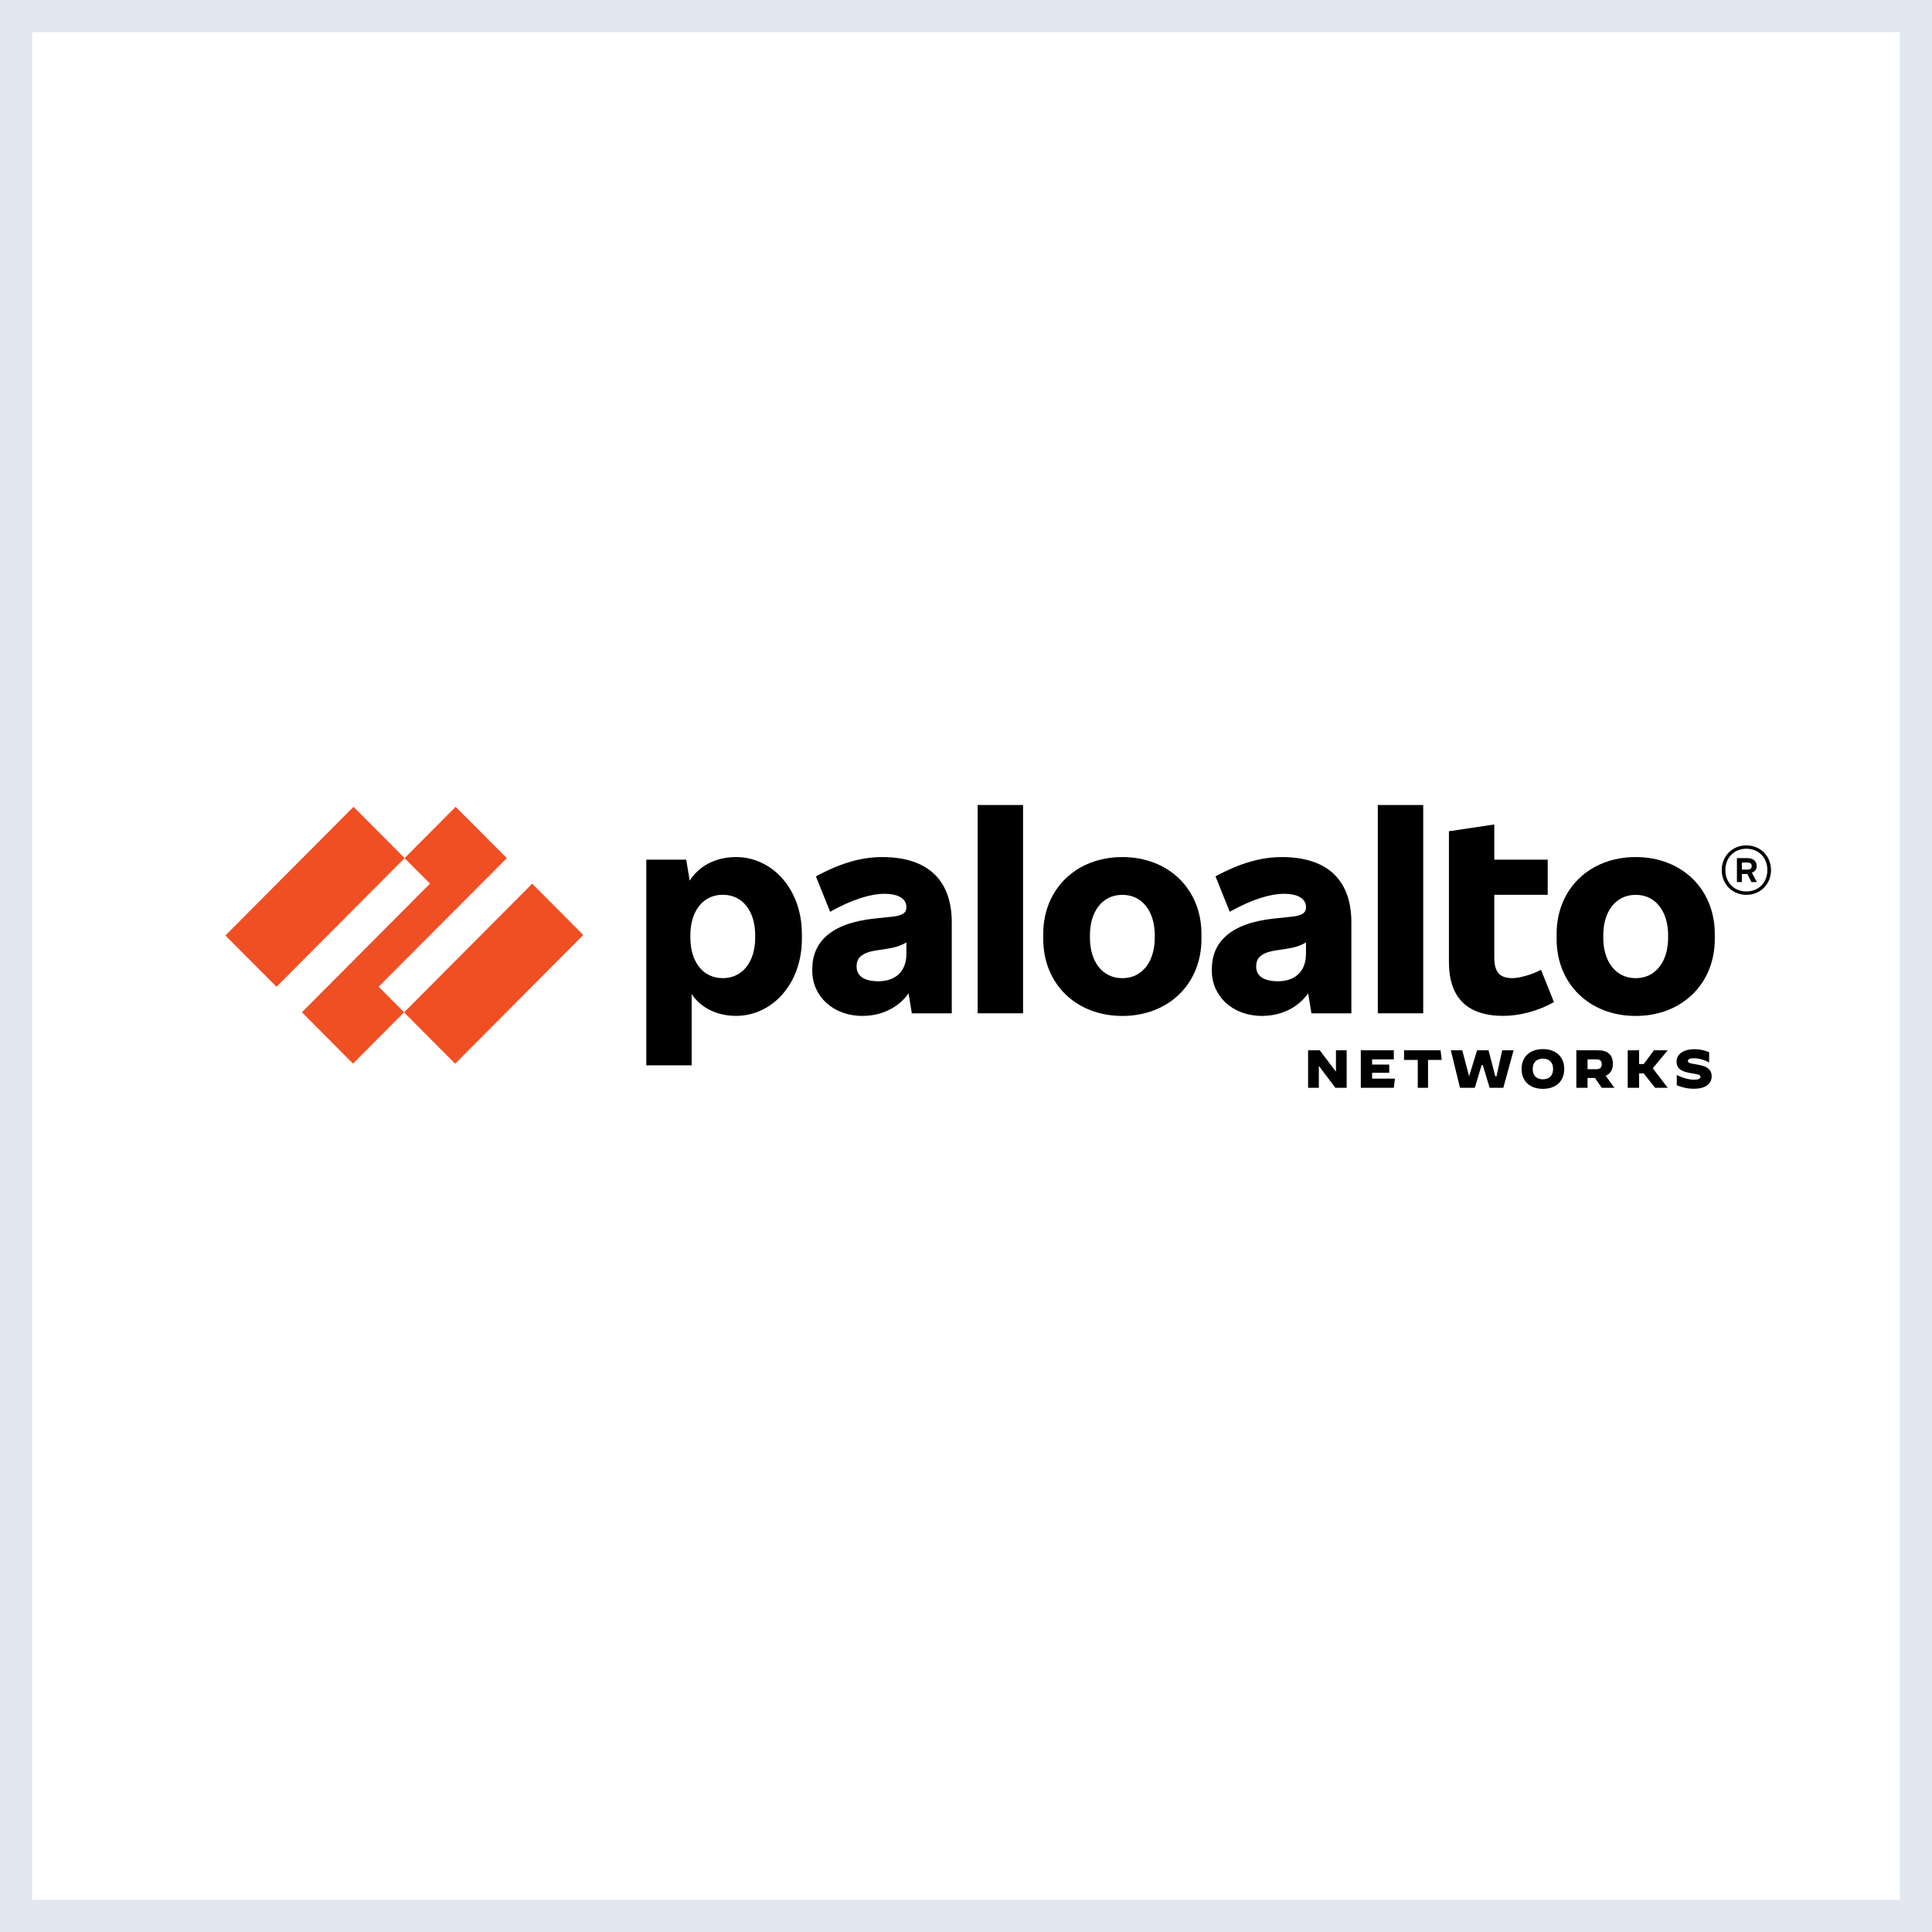 <svg xmlns="http://www.w3.org/2000/svg" width="60" height="60" viewBox="0 0 60 60" fill="none"><rect x="0.5" y="0.5" width="59" height="59" stroke="#E2E8F0"></rect><path d="M27.4 26.617C26.78 26.617 26.136 26.787 25.338 27.216L25.781 28.316C26.474 27.927 27.046 27.758 27.465 27.758C27.94 27.758 28.149 27.936 28.149 28.17V28.186C28.149 28.348 28.02 28.437 27.706 28.469L27.159 28.526C25.79 28.671 25.226 29.27 25.226 30.095V30.151C25.226 30.936 25.87 31.55 26.78 31.55C27.379 31.55 27.9 31.296 28.216 30.848L28.318 31.47H29.558V28.647C29.558 27.313 28.793 26.617 27.4 26.617ZM27.279 30.474C26.82 30.474 26.603 30.297 26.603 30.021V30.005C26.603 29.763 26.74 29.585 27.239 29.512L27.456 29.48C27.774 29.435 27.97 29.377 28.149 29.267V29.625C28.149 30.167 27.811 30.474 27.279 30.474Z" fill="black"></path><path d="M11.759 30.643L15.739 26.65L14.151 25.057L12.564 26.65L13.354 27.442L9.376 31.437L10.962 33.031L12.55 31.437L11.759 30.643Z" fill="#F04E23"></path><path d="M10.979 25.056L7 29.052L8.587 30.645L12.565 26.649L10.979 25.056Z" fill="#F04E23"></path><path d="M16.527 27.444L12.549 31.44L14.135 33.033L18.114 29.037L16.527 27.444Z" fill="#F04E23"></path><path d="M31.772 25H30.362V31.469H31.772V25Z" fill="black"></path><path d="M22.857 26.617C22.217 26.617 21.702 26.902 21.419 27.348L21.311 26.698H20.071V33.085H21.48V30.871C21.748 31.286 22.256 31.549 22.857 31.549C23.985 31.549 24.903 30.546 24.903 29.163V29.001C24.903 27.619 23.985 26.616 22.857 26.616M23.453 29.123C23.453 29.851 23.075 30.377 22.447 30.377C21.818 30.377 21.44 29.851 21.44 29.123V29.042C21.44 28.314 21.818 27.788 22.447 27.788C23.075 27.788 23.453 28.314 23.453 29.042V29.123Z" fill="black"></path><path d="M50.798 26.617C49.356 26.617 48.342 27.62 48.342 29.003V29.165C48.342 30.548 49.356 31.551 50.798 31.551C52.239 31.551 53.254 30.548 53.254 29.165V29.003C53.254 27.62 52.239 26.617 50.798 26.617ZM51.805 29.124C51.805 29.852 51.426 30.378 50.798 30.378C50.17 30.378 49.791 29.852 49.791 29.124V29.044C49.791 28.316 50.17 27.79 50.798 27.79C51.426 27.79 51.805 28.316 51.805 29.044V29.124Z" fill="black"></path><path d="M54.554 26.909V26.884C54.554 26.747 54.449 26.65 54.264 26.65H53.942V27.394H54.095V27.143H54.265L54.393 27.394H54.562L54.405 27.1C54.5 27.07 54.554 26.998 54.554 26.909ZM54.095 26.787H54.264C54.36 26.787 54.4 26.82 54.4 26.893V26.901C54.4 26.965 54.36 27.006 54.264 27.006H54.095V26.787Z" fill="black"></path><path d="M54.235 26.254C53.8 26.254 53.47 26.585 53.47 27.022C53.47 27.459 53.8 27.79 54.235 27.79C54.67 27.79 55 27.459 55 27.022C55 26.585 54.67 26.254 54.235 26.254ZM54.235 27.685C53.857 27.685 53.583 27.41 53.583 27.021C53.583 26.633 53.857 26.358 54.235 26.358C54.614 26.358 54.887 26.633 54.887 27.021C54.887 27.41 54.614 27.685 54.235 27.685Z" fill="black"></path><path d="M44.199 25H42.789V31.469H44.199V25Z" fill="black"></path><path d="M46.971 30.377C46.56 30.377 46.407 30.175 46.407 29.738V27.789H48.066V26.697H46.407V25.605L44.998 25.815V29.875C44.998 30.983 45.562 31.549 46.689 31.549C47.188 31.549 47.776 31.396 48.26 31.121L47.857 30.118C47.575 30.272 47.18 30.377 46.971 30.377" fill="black"></path><path d="M39.809 26.617C39.189 26.617 38.545 26.787 37.748 27.216L38.191 28.316C38.883 27.927 39.455 27.758 39.874 27.758C40.349 27.758 40.559 27.936 40.559 28.17V28.186C40.559 28.348 40.429 28.437 40.116 28.469L39.568 28.526C38.199 28.671 37.635 29.27 37.635 30.095V30.151C37.635 30.936 38.279 31.55 39.189 31.55C39.788 31.55 40.309 31.296 40.626 30.848L40.727 31.47H41.968V28.647C41.968 27.313 41.203 26.617 39.809 26.617ZM39.689 30.474C39.229 30.474 39.012 30.297 39.012 30.021V30.005C39.012 29.763 39.149 29.585 39.648 29.512L39.866 29.48C40.184 29.435 40.379 29.377 40.558 29.267V29.625C40.558 30.167 40.22 30.474 39.689 30.474Z" fill="black"></path><path d="M34.856 26.617C33.414 26.617 32.399 27.62 32.399 29.003V29.165C32.399 30.548 33.414 31.551 34.856 31.551C36.297 31.551 37.312 30.548 37.312 29.165V29.003C37.312 27.62 36.297 26.617 34.856 26.617ZM35.862 29.124C35.862 29.852 35.483 30.378 34.855 30.378C34.227 30.378 33.849 29.852 33.849 29.124V29.044C33.849 28.316 34.227 27.79 34.855 27.79C35.483 27.79 35.862 28.316 35.862 29.044V29.124Z" fill="black"></path><path d="M41.471 33.782L40.961 33.106H40.958V33.782H40.624V32.618H40.986L41.486 33.277H41.489V32.618H41.822V33.782H41.471Z" fill="black"></path><path d="M42.612 33.316V33.497H43.321L43.286 33.782H42.261V32.618H43.286V32.9H42.612V33.06H43.144V33.316H42.612Z" fill="black"></path><path d="M44.03 33.782V32.917H43.604V32.618H44.738L44.774 32.917H44.349V33.782H44.03Z" fill="black"></path><path d="M46.475 33.426L46.652 32.618H47.006L46.687 33.782H46.262L46.05 33.077H46.014L45.801 33.782H45.341L45.057 32.618H45.412L45.624 33.426L45.872 32.618H46.227L46.439 33.426H46.475Z" fill="black"></path><path d="M47.254 33.198C47.254 32.819 47.511 32.581 47.916 32.581C48.322 32.581 48.579 32.819 48.579 33.198C48.579 33.578 48.323 33.815 47.916 33.815C47.511 33.815 47.254 33.577 47.254 33.198ZM48.233 33.198C48.233 32.997 48.117 32.877 47.916 32.877C47.716 32.877 47.6 32.997 47.6 33.198C47.6 33.4 47.716 33.519 47.915 33.519C48.115 33.519 48.233 33.399 48.233 33.198Z" fill="black"></path><path d="M48.955 32.618H49.631C49.939 32.618 50.09 32.765 50.09 33.036C50.09 33.222 50.014 33.349 49.864 33.408L50.139 33.783H49.745L49.532 33.477H49.303V33.783H48.955V32.618ZM49.586 33.204C49.702 33.204 49.743 33.139 49.743 33.051C49.743 32.962 49.702 32.9 49.586 32.9H49.303V33.204H49.586Z" fill="black"></path><path d="M51.329 33.177L51.79 33.778V33.782H51.4L51.046 33.334H50.904V33.782H50.55V32.618H50.904V33.045H51.046L51.365 32.618H51.79L51.329 33.177Z" fill="black"></path><path d="M52.074 33.704V33.385H52.075C52.269 33.483 52.458 33.531 52.622 33.531C52.746 33.531 52.809 33.501 52.809 33.443C52.809 33.384 52.767 33.369 52.519 33.329C52.248 33.286 52.067 33.204 52.067 32.97C52.067 32.752 52.257 32.584 52.63 32.584C52.779 32.584 52.935 32.616 53.079 32.678V32.993L53.077 32.995C52.94 32.916 52.754 32.865 52.605 32.865C52.472 32.865 52.42 32.897 52.42 32.95C52.42 33.018 52.501 33.025 52.705 33.06C52.976 33.107 53.157 33.183 53.157 33.429C53.157 33.62 53.014 33.812 52.605 33.812C52.403 33.812 52.242 33.77 52.074 33.704Z" fill="black"></path></svg>